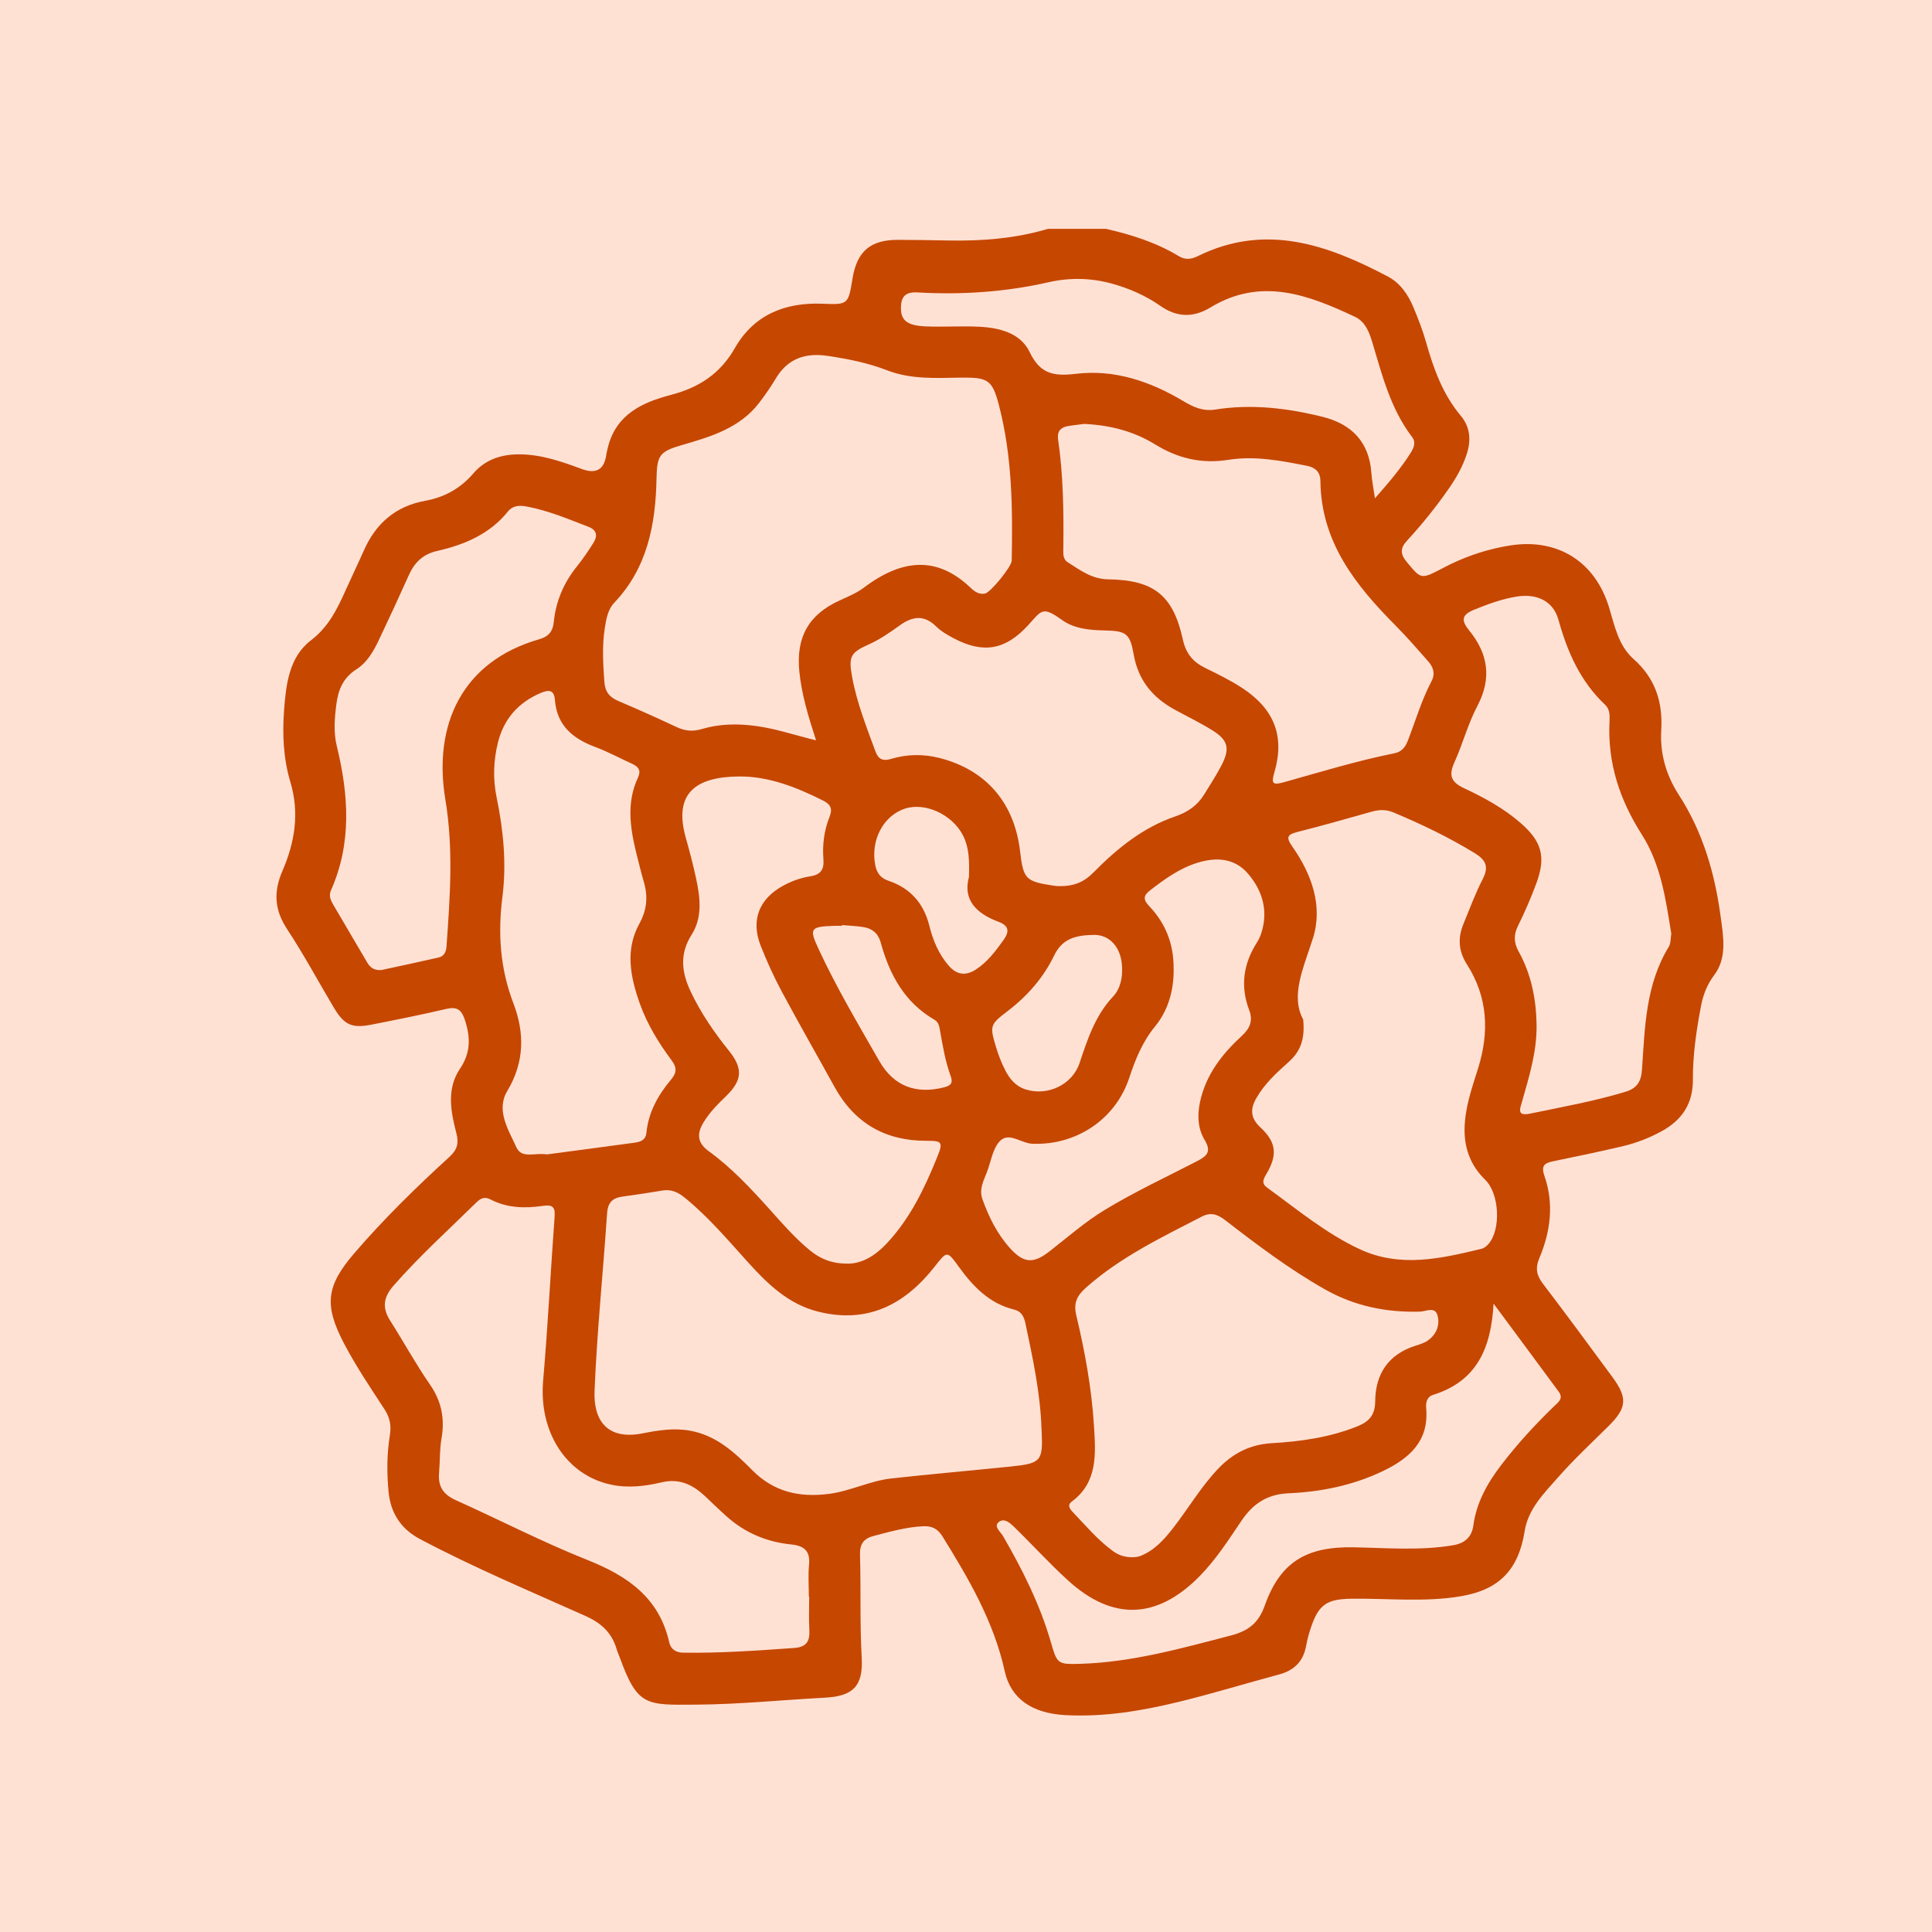 <?xml version="1.0" encoding="UTF-8"?>
<svg xmlns="http://www.w3.org/2000/svg" viewBox="0 0 500 500">
  <defs>
    <style>
      .cls-1 {
        fill: #c64700;
      }

      .cls-1, .cls-2 {
        stroke-width: 0px;
      }

      .cls-2 {
        fill: #ffe1d4;
      }
    </style>
  </defs>
  <g id="Fundos">
    <rect class="cls-2" x="-1070" y="-6292" width="2112" height="6805"></rect>
  </g>
  <g id="_Ícones" data-name="Ícones">
    <g id="Folha_de_Cravo" data-name="Folha de Cravo">
      <path class="cls-1" d="M271.17,59.22h15.02c6.61,1.5,13.03,3.53,18.88,7.07,1.7,1.03,3.24.82,4.95-.02,17.53-8.62,33.58-2.94,49.24,5.34,3.12,1.65,5.2,4.7,6.57,8,1.19,2.88,2.34,5.81,3.19,8.8,1.95,6.91,4.31,13.56,9.03,19.19,2.42,2.89,2.72,6.32,1.54,9.93-1.06,3.26-2.72,6.17-4.66,8.95-3.29,4.73-6.9,9.22-10.8,13.45-1.82,1.97-1.73,3.5-.06,5.51,3.71,4.46,3.66,4.52,8.95,1.79.78-.4,1.55-.82,2.34-1.2,4.99-2.4,10.22-4.07,15.7-4.9,12.12-1.82,21.75,4.24,25.35,16.02,1.46,4.79,2.41,9.89,6.33,13.38,5.62,4.99,7.63,11.1,7.19,18.46-.36,6.01,1.26,11.65,4.56,16.74,6.26,9.66,9.35,20.45,10.84,31.68.66,4.98,1.69,10.41-1.67,14.91-1.89,2.52-2.9,5.16-3.46,8.15-1.19,6.27-2.12,12.58-2.08,18.97.04,6.16-2.81,10.45-8.1,13.33-3.21,1.75-6.6,3.06-10.13,3.89-5.96,1.4-11.96,2.65-17.95,3.88-2.24.46-3.16,1.15-2.25,3.77,2.52,7.18,1.6,14.38-1.28,21.22-1.15,2.74-.75,4.54.95,6.77,6.07,7.95,11.99,16.02,17.93,24.08,3.99,5.42,3.73,8-.99,12.68-4.44,4.4-9.04,8.67-13.16,13.37-3.58,4.09-7.63,8.03-8.56,13.84-1.59,9.98-6.57,15.13-16.41,16.82-9.44,1.62-18.97.53-28.46.66-6.28.09-8.43,1.47-10.44,7.45-.52,1.54-.95,3.12-1.24,4.71-.71,4.03-3.05,6.37-6.97,7.43-8.69,2.33-17.3,4.99-26.04,7.11-9.61,2.34-19.35,3.96-29.33,3.42-8.55-.47-14.09-4.2-15.67-11.38-2.83-12.84-9.32-23.92-16.12-34.89-1.18-1.9-2.66-2.72-4.95-2.61-4.42.2-8.61,1.41-12.85,2.51-2.61.67-3.61,2.14-3.53,4.85.26,8.88-.06,17.76.44,26.64.42,7.38-2.23,9.98-9.54,10.37-11.11.59-22.2,1.73-33.31,1.8-12.91.08-15.15.54-19.78-12.25-.26-.71-.58-1.39-.79-2.11-1.25-4.24-3.95-6.75-8.09-8.6-14.38-6.44-28.92-12.53-42.86-19.92-4.97-2.64-7.59-6.85-8.09-12.28-.45-4.86-.44-9.77.35-14.59.42-2.54-.03-4.61-1.41-6.72-3.62-5.55-7.33-11.05-10.42-16.93-5.27-10.03-4.66-14.97,2.67-23.48,7.61-8.84,15.92-16.97,24.51-24.82,2.01-1.83,2.57-3.47,1.86-6.19-1.46-5.59-2.59-11.47.94-16.69,2.85-4.22,2.73-8.3,1.19-12.82-.87-2.57-2.11-3.26-4.73-2.65-6.45,1.5-12.95,2.81-19.45,4.08-5,.98-7,.04-9.63-4.36-4.04-6.77-7.76-13.74-12.09-20.31-3.31-5.02-3.62-9.65-1.24-15.14,3.17-7.34,4.47-14.93,2.04-23.02-1.8-5.99-2.09-12.33-1.62-18.61.51-6.69,1.31-13.71,6.94-18.02,4.62-3.54,6.81-8.13,9.01-13.02,1.54-3.42,3.17-6.8,4.69-10.23,3.1-7.02,8.23-11.49,15.89-12.88,4.97-.9,9.11-3.18,12.45-7.08,3.13-3.66,7.39-4.99,12.1-4.94,5.6.06,10.8,1.89,15.97,3.8q5.51,2.04,6.32-3.6c.11-.74.3-1.47.48-2.19,2.16-8.36,8.88-11.47,16.19-13.37,7.3-1.9,12.8-5.44,16.65-12.18,4.86-8.52,12.91-11.81,22.52-11.44,6.78.26,6.78.31,7.92-6.61,1.15-6.98,4.65-9.94,11.79-9.92,4.38.01,8.76.09,13.14.17,8.67.16,17.24-.52,25.59-3ZM211.19,191.59c-2.07-6.4-3.76-12-4.33-17.88-.86-8.83,2.41-14.66,10.43-18.31,2.16-.99,4.36-1.88,6.28-3.32,10.01-7.54,19.04-8.2,27.69.1.98.94,2.19,1.76,3.71,1.42,1.38-.3,6.83-6.93,6.86-8.5.26-13.51.14-27.01-3.3-40.21-1.71-6.56-2.81-7.25-9.78-7.16-6.49.09-12.96.52-19.25-1.92-4.89-1.9-10.06-2.92-15.27-3.7-5.72-.86-10.35.62-13.45,5.84-1.27,2.14-2.71,4.2-4.22,6.19-5.02,6.61-12.46,8.84-19.97,11.01-5.83,1.69-6.56,2.57-6.68,8.64-.24,11.91-2.32,23.11-10.93,32.19-1.65,1.74-2.09,4.18-2.46,6.58-.72,4.62-.44,9.19-.12,13.82.18,2.64,1.3,4.05,3.63,5.04,5.06,2.15,10.08,4.4,15.06,6.74,2.16,1.02,4.17,1.22,6.49.53,4.6-1.38,9.28-1.45,14.09-.8,5.08.69,9.9,2.33,15.52,3.71ZM269.54,369.82c-.29-9.29-2.26-18.33-4.17-27.37-.35-1.67-1.02-3.07-2.9-3.53-6.36-1.55-10.58-5.91-14.24-10.95-3.15-4.34-3.07-4.33-6.37-.13-7.75,9.85-17.45,14.82-30.2,11.59-7.64-1.93-13.02-7.15-18.1-12.78-5.2-5.75-10.2-11.68-16.25-16.61-1.72-1.41-3.5-2.33-5.82-1.94-3.45.58-6.91,1.11-10.37,1.57-2.6.35-3.82,1.54-4.01,4.37-1.03,15.33-2.62,30.63-3.24,45.97-.3,7.54,3.23,12.76,12.44,10.94,4.02-.79,8.06-1.45,12.27-.69,6.87,1.23,11.6,5.69,16.18,10.29,5.53,5.56,12.06,7,19.57,6.09,5.64-.68,10.75-3.4,16.35-4.02,10.3-1.14,20.63-2.02,30.94-3.09,7.89-.82,8.32-1.4,7.95-9.33,0-.12-.01-.25-.02-.37ZM337.26,263.81c.58,5.76-1.11,8.68-3.88,11.14-3.08,2.75-6.11,5.54-8.21,9.19-1.66,2.87-1.59,5.2,1.04,7.65,4.13,3.83,4.44,7.13,1.54,12.02-.78,1.32-1.38,2.41.16,3.53,7.79,5.65,15.22,11.87,24.01,15.96,10.48,4.88,21.05,2.41,31.56-.13.66-.16,1.32-.74,1.78-1.28,3.24-3.8,2.78-12.97-.87-16.54-3.71-3.62-5.42-7.97-5.36-13.13.06-5.48,1.87-10.56,3.48-15.67,2.96-9.44,2.56-18.49-2.89-27-2.13-3.33-2.4-6.77-.91-10.37,1.63-3.93,3.09-7.94,5.03-11.7,1.65-3.19.76-4.96-2.08-6.69-6.75-4.12-13.83-7.53-21.11-10.56-1.83-.76-3.62-.71-5.49-.19-6.38,1.79-12.74,3.63-19.17,5.24-2.74.69-3.17,1.35-1.41,3.85,5,7.13,7.95,15.37,5.3,23.72-2.44,7.68-5.86,14.81-2.52,20.98ZM280.7,109.7c-1.13.15-2.74.31-4.34.58-1.91.32-2.82,1.43-2.53,3.43,1.36,9.31,1.46,18.67,1.36,28.05-.01,1.36-.22,2.89,1.15,3.76,3.24,2.05,6.21,4.35,10.49,4.41,11.92.19,16.8,4.21,19.31,15.66.78,3.54,2.62,5.74,5.76,7.27,3.25,1.59,6.53,3.2,9.55,5.17,8.39,5.5,11.1,12.57,8.34,21.92-.85,2.87-.37,3.28,2.4,2.51,9.5-2.65,18.94-5.56,28.63-7.5,2.02-.4,2.9-1.66,3.57-3.39,1.98-5.13,3.53-10.42,6.1-15.31,1.03-1.96.41-3.67-.92-5.16-2.73-3.08-5.43-6.22-8.33-9.14-10.42-10.48-19.37-21.69-19.52-37.51-.02-2.2-1.27-3.46-3.36-3.87-6.76-1.35-13.59-2.67-20.45-1.58-6.95,1.11-13.08-.37-18.95-3.98-5.43-3.34-11.42-4.96-18.27-5.31ZM209.4,413.19h-.07c0-2.75-.22-5.53.05-8.25.36-3.62-1.36-4.91-4.64-5.24-6.27-.63-11.86-2.97-16.6-7.17-1.97-1.74-3.83-3.6-5.75-5.39-3.18-2.94-6.59-4.61-11.22-3.5-4.23,1.01-8.64,1.52-13.02.59-11.65-2.48-18.73-13.68-17.59-26.86,1.23-14.19,1.94-28.43,2.98-42.64.19-2.57-.81-2.98-3.05-2.65-4.64.68-9.26.57-13.55-1.67-1.55-.81-2.59-.26-3.65.78-7.22,7.1-14.75,13.89-21.44,21.54-2.65,3.03-2.99,5.73-.86,9.07,3.49,5.49,6.61,11.22,10.31,16.56,3,4.33,3.84,8.88,2.97,13.88-.52,2.98-.38,5.99-.64,8.97-.3,3.49,1.11,5.58,4.28,7.01,11.41,5.13,22.55,10.9,34.16,15.52,10.37,4.13,18.51,9.74,21.12,21.27.4,1.75,1.62,2.66,3.56,2.7,9.64.15,19.24-.55,28.85-1.22,3.13-.22,4.02-1.78,3.86-4.66-.17-2.87-.04-5.75-.04-8.63ZM293.37,403c.25-.04,1.03-.03,1.72-.3,3.63-1.42,6.14-4.21,8.46-7.18,3.99-5.12,7.27-10.78,11.79-15.5,3.8-3.97,8.26-6.21,13.85-6.53,7.49-.43,14.88-1.49,21.96-4.3,3.17-1.26,4.72-2.91,4.75-6.58.07-7.06,3.42-12.12,10.43-14.34,1.07-.34,2.2-.67,3.1-1.29,2.3-1.56,3.28-4.02,2.6-6.54-.65-2.41-3-1.03-4.56-.99-8.69.24-16.91-1.43-24.5-5.72-9.16-5.18-17.55-11.5-25.85-17.92-1.97-1.52-3.7-2.19-6.11-.95-10.43,5.39-21.03,10.46-29.95,18.37-2.35,2.08-3.27,3.99-2.53,7.12,2.26,9.48,4.01,19.08,4.6,28.82.43,7.09,1.02,14.43-5.8,19.47-1.12.83-.53,1.8.2,2.57,3.36,3.52,6.5,7.27,10.46,10.18,1.45,1.06,3.06,1.69,5.38,1.61ZM432.52,241.61c-1.41-8.82-2.69-17.91-7.6-25.6-5.8-9.09-8.92-18.62-8.38-29.37.08-1.51.07-3.11-1.12-4.23-6.42-6.04-9.78-13.66-12.1-22.03-1.35-4.86-5.61-6.8-10.71-6-3.86.61-7.47,1.93-11.07,3.4-3.27,1.33-3.48,2.73-1.28,5.43,4.85,5.96,5.87,12.32,2.09,19.48-2.44,4.61-3.77,9.79-5.93,14.56-1.49,3.29-1.03,5.09,2.42,6.71,5.19,2.43,10.28,5.19,14.66,9,5.52,4.79,6.64,8.75,4.12,15.61-1.38,3.75-2.99,7.43-4.75,11.01-1.17,2.37-1.12,4.37.16,6.68,3.21,5.8,4.49,12.08,4.63,18.72.15,7.03-1.9,13.56-3.77,20.17-.45,1.6-1.47,3.79,1.96,3.08,8.32-1.73,16.68-3.21,24.83-5.68,2.86-.87,4.04-2.51,4.26-5.69.75-10.93.93-22.04,6.95-31.86.54-.88.43-2.16.64-3.4ZM273.82,229.31c4.13.15,6.79-1.1,9.14-3.49,6.1-6.19,12.8-11.65,21.14-14.51,3.28-1.12,5.77-2.83,7.54-5.71,1.57-2.55,3.22-5.07,4.58-7.73,2.13-4.17,1.55-6.37-2.39-8.82-3.18-1.98-6.57-3.62-9.86-5.42-5.69-3.11-9.4-7.62-10.56-14.19-.96-5.44-1.88-6.17-7.46-6.28-3.95-.08-7.91-.42-11.12-2.72-5.09-3.65-5.21-2.5-8.79,1.41-5.83,6.36-11.54,7.37-19.16,3.37-1.65-.87-3.34-1.84-4.65-3.13-3.15-3.12-6.21-2.52-9.39-.23-2.54,1.83-5.09,3.61-7.97,4.9-4.76,2.12-5.3,3.14-4.35,8.39,1.21,6.68,3.72,12.95,6.04,19.29.76,2.06,1.9,2.6,4.02,1.97,4.15-1.25,8.4-1.31,12.59-.24,12.03,3.07,19.35,11.59,20.82,24.1.86,7.28,1.41,7.85,8.77,8.95.62.09,1.24.12,1.05.1ZM141.54,298.76c6.94-.92,14.62-1.93,22.29-2.98,1.63-.22,3.25-.48,3.47-2.68.53-5.31,3.05-9.77,6.39-13.73,1.51-1.8,1.47-3.14.14-4.93-3.37-4.53-6.32-9.33-8.23-14.67-2.45-6.87-3.88-13.91-.15-20.69,1.98-3.61,2.28-7,1.19-10.78-.73-2.52-1.36-5.07-1.99-7.62-1.59-6.52-2.55-13.04.46-19.45.85-1.81.14-2.8-1.48-3.54-3.19-1.45-6.28-3.14-9.55-4.36-5.85-2.17-9.98-5.59-10.48-12.27-.2-2.61-1.68-2.57-3.67-1.72-5.81,2.48-9.55,6.72-11.07,12.85-1.16,4.68-1.31,9.44-.34,14.14,1.76,8.52,2.6,17.16,1.51,25.73-1.21,9.53-.61,18.56,2.84,27.6,2.91,7.61,2.91,15.19-1.59,22.69-2.98,4.97.27,9.97,2.35,14.55,1.4,3.08,4.68,1.35,7.92,1.86ZM219.25,327.03c3.78.07,7.23-2.04,10.16-5.15,6.12-6.49,9.89-14.38,13.18-22.54,1.49-3.7,1.27-4.12-2.7-4.1-10.76.05-18.73-4.54-23.93-13.97-4.53-8.22-9.2-16.36-13.63-24.63-2.06-3.85-3.89-7.86-5.48-11.92-2.59-6.59-.39-12.11,5.83-15.5,2.22-1.21,4.6-2.06,7.06-2.44,2.68-.42,3.56-1.78,3.36-4.35-.29-3.78.16-7.51,1.59-11.05.83-2.05.28-3.21-1.67-4.19-6.9-3.46-14.12-6.32-21.82-6.24-10.92.11-16.99,4.16-13.73,15.82.98,3.49,1.91,7,2.67,10.54,1.07,4.96,1.71,10.09-1.15,14.59-3.16,4.97-2.59,9.72-.3,14.6,2.62,5.57,6.08,10.61,9.94,15.41,3.73,4.64,3.48,7.68-.74,11.78-2.16,2.09-4.26,4.21-5.84,6.82-1.76,2.92-1.59,5.27,1.36,7.41,5.91,4.28,10.85,9.6,15.72,15,3.34,3.72,6.61,7.52,10.51,10.7,2.61,2.13,5.52,3.39,9.61,3.41ZM98.72,251.04c4.55-.99,9.69-2.07,14.8-3.24,1.37-.32,1.93-1.41,2.03-2.81.9-12.69,1.85-25.22-.29-38.06-3.21-19.31,4.29-35.76,24.32-41.5,2.34-.67,3.49-1.95,3.74-4.46.53-5.34,2.56-10.12,5.95-14.34,1.56-1.94,2.97-4.02,4.3-6.13,1.12-1.77.95-3.31-1.29-4.17-5.25-2.01-10.43-4.22-16.01-5.25-1.86-.34-3.58-.25-4.8,1.27-4.73,5.89-11.26,8.62-18.31,10.23-3.71.84-5.86,2.96-7.34,6.24-2.56,5.7-5.18,11.38-7.87,17.02-1.36,2.84-3.03,5.67-5.67,7.35-3.44,2.19-4.74,5.25-5.22,9.01-.47,3.62-.77,7.29.09,10.82,3.08,12.65,3.95,25.16-1.51,37.44-.57,1.29-.11,2.45.54,3.56,2.91,4.96,5.82,9.92,8.74,14.88.72,1.23,1.57,2.29,3.8,2.15ZM386.54,337.36c-.64,11.46-4.24,20.07-15.7,23.65-1.53.48-1.88,1.96-1.75,3.41.78,8.59-4.41,13.05-11.27,16.33-7.68,3.67-15.94,5.34-24.31,5.71-5.71.25-9.29,2.78-12.27,7.19-3.35,4.97-6.61,10.04-10.85,14.34-10.97,11.11-22.45,11.54-33.99,1.02-4.8-4.37-9.18-9.2-13.83-13.73-1.12-1.1-2.73-2.63-4.2-1.28-1.2,1.11.58,2.44,1.21,3.53,5.03,8.68,9.51,17.61,12.33,27.28,1.67,5.73,1.65,5.97,7.62,5.79,13.36-.4,26.13-3.98,38.96-7.32,4.46-1.16,7.17-3.1,8.83-7.77,4.06-11.39,10.92-15.29,22.97-15.07,8.6.16,17.25.92,25.83-.54,2.91-.5,4.77-2.07,5.18-5.1.8-5.89,3.58-10.88,7.1-15.51,4.18-5.48,8.83-10.54,13.78-15.34,1.04-1.01,2.54-1.99,1.23-3.76-5.61-7.62-11.25-15.22-16.88-22.82ZM355.85,128.95c3.57-4.07,6.65-7.67,9.19-11.69.83-1.32,1.5-2.73.4-4.17-5.61-7.36-7.78-16.15-10.37-24.76-.77-2.56-1.84-5.13-4.37-6.32-12.13-5.73-24.37-10.36-37.43-2.44-4.37,2.65-8.62,2.63-12.97-.41-3.8-2.66-8.07-4.53-12.57-5.77-5.41-1.48-10.87-1.59-16.34-.35-11.18,2.54-22.51,3.3-33.93,2.64-3.2-.19-4.3,1.14-4.3,4.07,0,3.1,1.56,4.5,6.26,4.71,4.62.21,9.26-.13,13.88.09,5.3.26,10.78,1.58,13.17,6.56,2.74,5.71,6.24,6.32,11.99,5.63,9.98-1.2,19.27,1.97,27.86,7.11,2.49,1.49,5.04,2.65,8.14,2.15,9.42-1.51,18.73-.39,27.87,1.89,7.37,1.84,12,6.43,12.57,14.42.14,1.98.54,3.94.93,6.64ZM303.74,250.57c.09,5.56-1.33,10.82-4.81,15.07-3.27,4-5.08,8.46-6.66,13.25-3.59,10.9-13.84,17.57-25.11,17.11-2.9-.12-6.07-3.13-8.4-.68-1.91,2.01-2.32,5.44-3.42,8.22-.87,2.2-1.98,4.3-1.08,6.83,1.66,4.64,3.82,8.98,7.14,12.66,3.46,3.84,5.98,4.1,10.05.94,4.74-3.67,9.23-7.66,14.39-10.8,7.71-4.69,15.88-8.49,23.87-12.62,2.65-1.37,3.91-2.44,2.03-5.57-1.75-2.92-1.92-6.34-1.17-9.82,1.52-7.08,5.75-12.42,10.86-17.13,2.14-1.97,2.87-3.96,1.86-6.61-2.35-6.2-1.51-12.01,2.02-17.54.47-.73.84-1.55,1.11-2.37,1.86-5.78.32-11-3.41-15.37-3.45-4.05-8.16-4.39-13.1-2.86-4.64,1.44-8.47,4.2-12.24,7.12-1.91,1.48-1.78,2.5-.2,4.17,4.24,4.45,6.3,9.83,6.26,16ZM283.24,241.95c-4.92.06-8.32.96-10.44,5.36-2.73,5.66-6.87,10.41-11.91,14.27-4.67,3.57-4.82,3.82-3.09,9.5.61,2.02,1.39,4.02,2.35,5.89,1.15,2.25,2.7,4.15,5.31,4.98,5.64,1.78,12.04-1.18,13.94-6.86,2.06-6.18,4.05-12.28,8.68-17.21,1.98-2.12,2.51-5.15,2.28-8.11-.38-4.89-3.36-7.81-7.11-7.82ZM250.76,227c.12-4.18.08-7.54-1.49-10.69-2.72-5.46-9.79-8.78-15.1-7.03-5.6,1.85-8.92,8.22-7.65,14.64.4,2,1.36,3.33,3.41,4.02,5.65,1.9,9.13,5.81,10.58,11.64.94,3.78,2.42,7.35,5.04,10.36,2.08,2.4,4.42,2.64,6.99.98,2.99-1.94,5.09-4.74,7.14-7.6,1.65-2.3,1.43-3.76-1.34-4.79-5.68-2.13-9.18-5.67-7.59-11.52ZM217.88,239.43c0,.06,0,.12,0,.18-.75,0-1.5-.02-2.25,0-5.95.22-6.24.71-3.78,6,4.63,9.98,10.24,19.43,15.69,28.95,3.77,6.59,9.55,8.71,16.87,6.82,1.86-.48,2.2-1.28,1.62-2.9-1.38-3.77-2.04-7.71-2.73-11.64-.2-1.13-.36-2.29-1.44-2.91-7.77-4.51-11.67-11.71-13.94-20.03-.64-2.34-2.19-3.6-4.45-3.97-1.84-.3-3.72-.35-5.58-.52Z"></path>
    </g>
  </g>
</svg>
